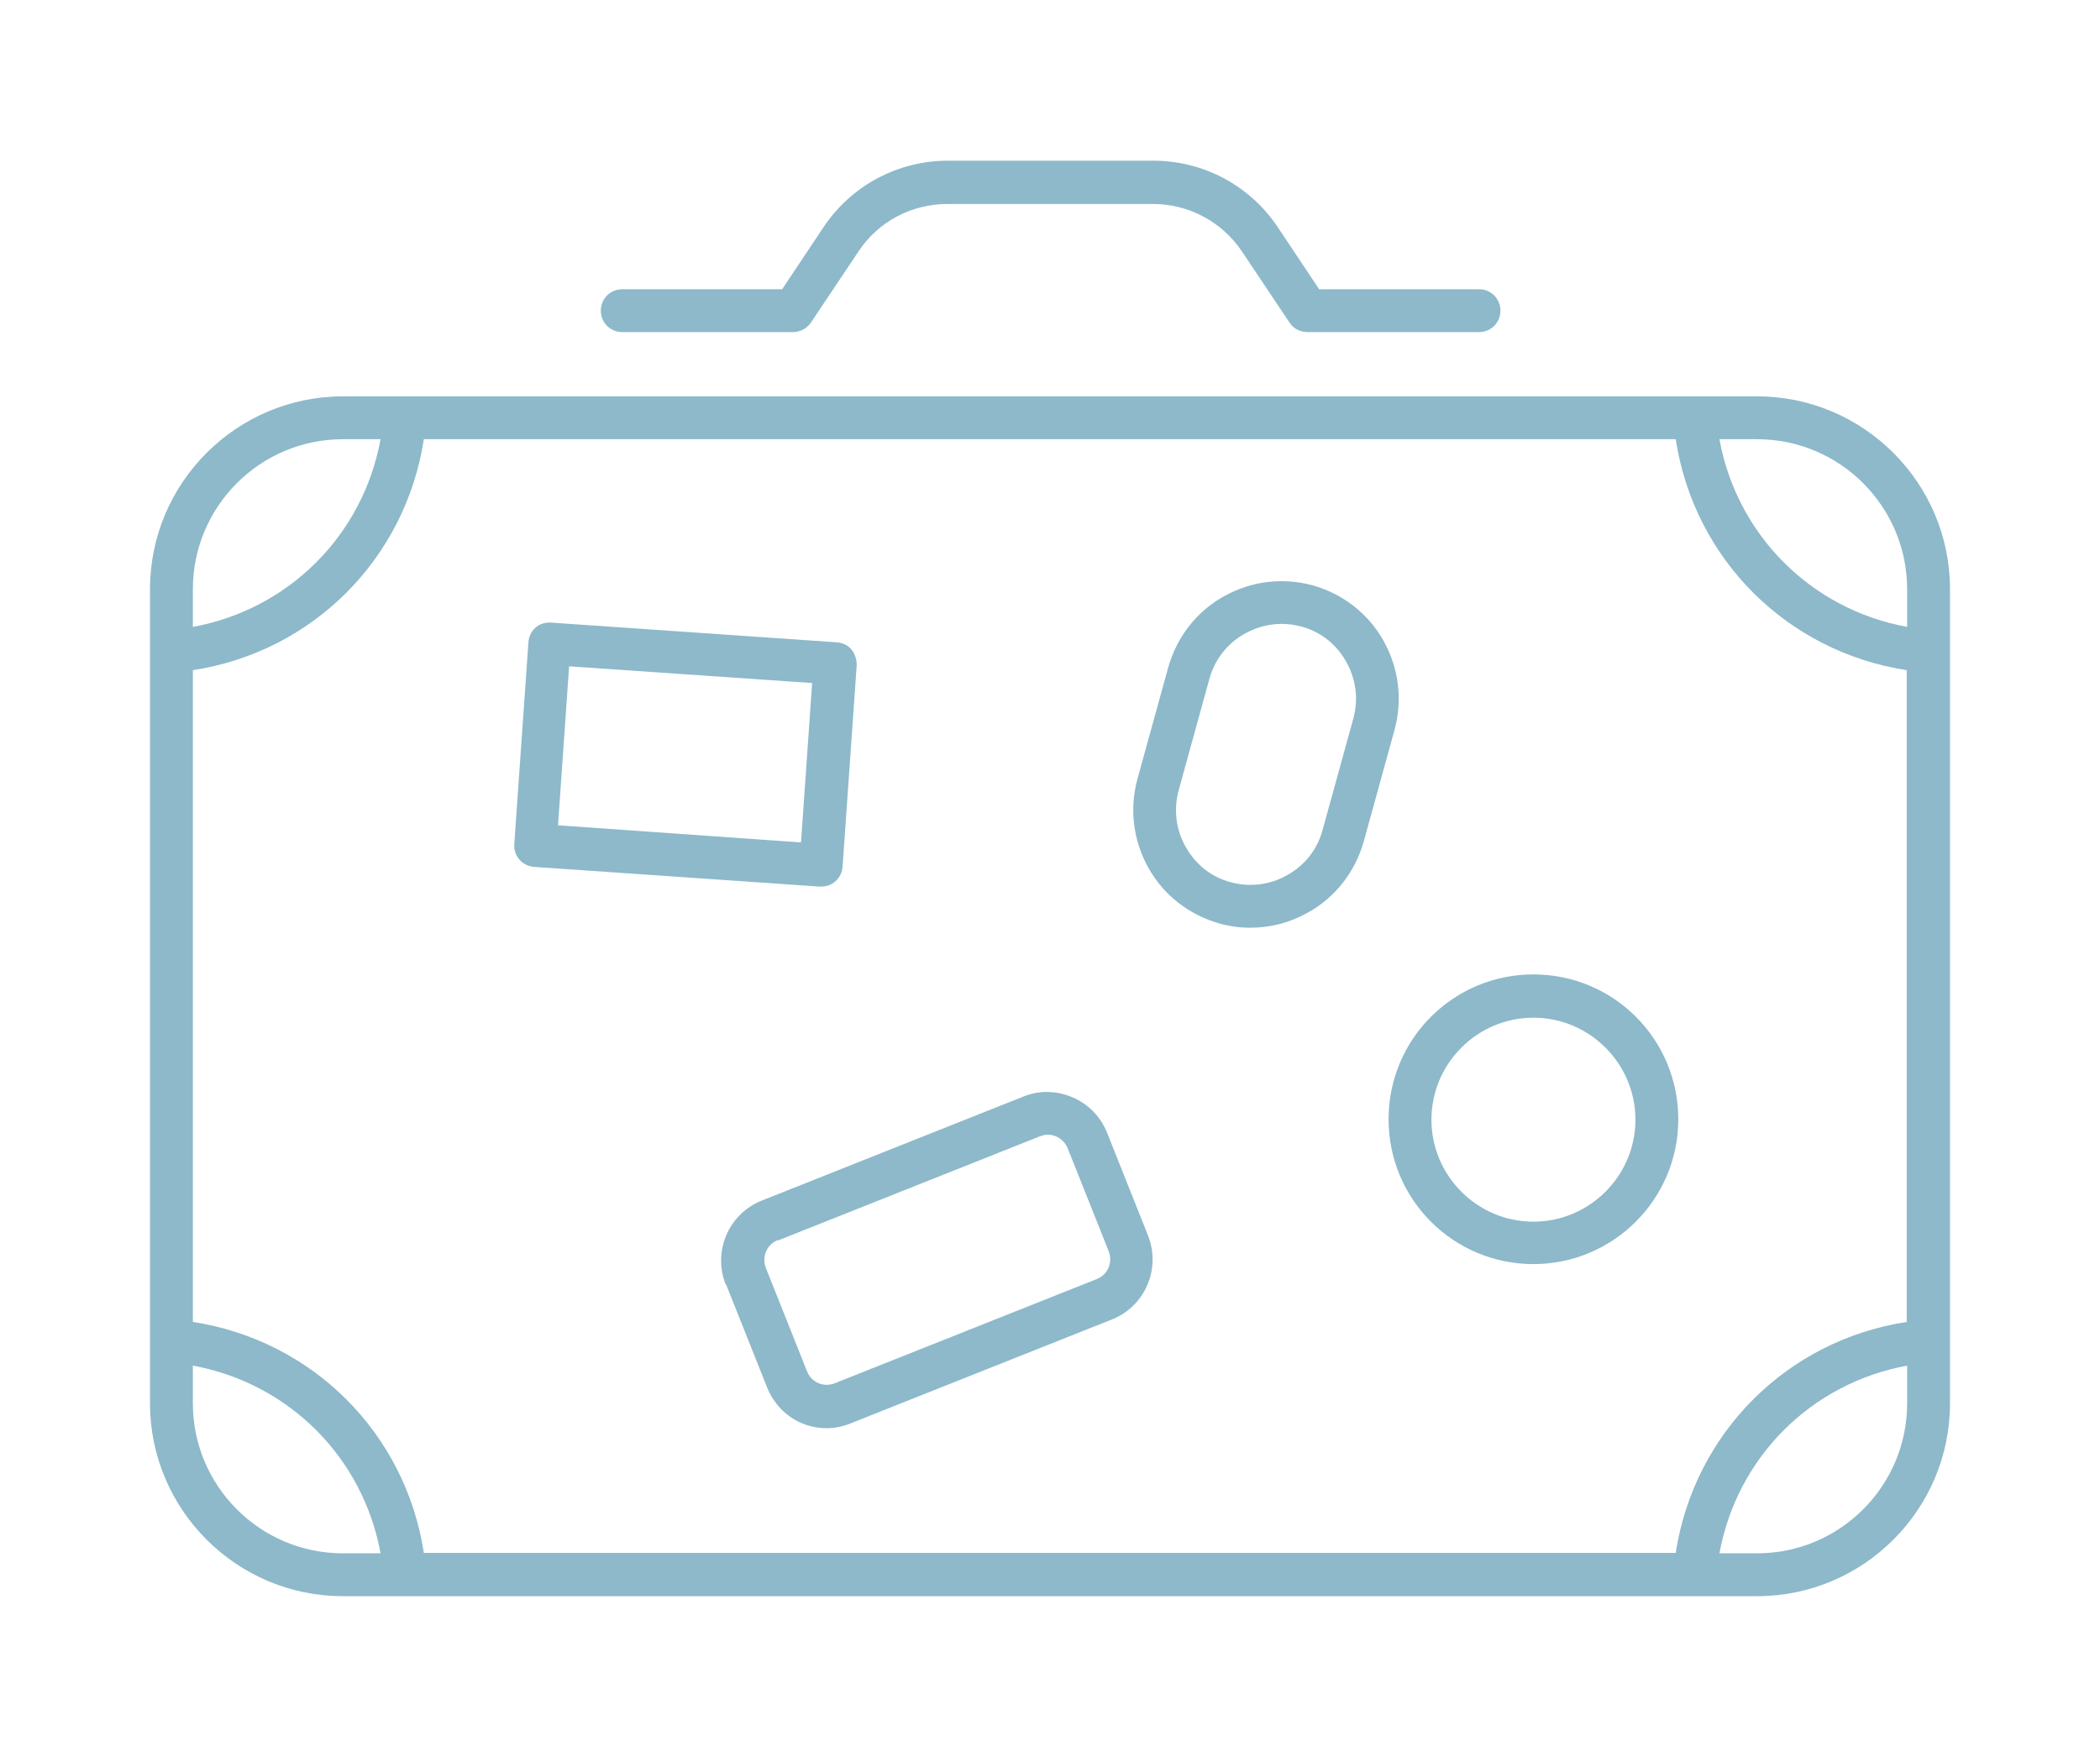 <?xml version="1.0" encoding="UTF-8"?><svg id="Layer_1" xmlns="http://www.w3.org/2000/svg" viewBox="0 0 49 41"><defs><style>.cls-1{fill:#8db9ca;stroke-width:0px;}</style></defs><path class="cls-1" d="M41,9.25H8c-2.48,0-4.5,2.02-4.5,4.5v19c0,2.48,2.02,4.5,4.5,4.5h33c2.48,0,4.5-2.02,4.5-4.5V13.75c0-2.48-2.02-4.5-4.5-4.5ZM44.5,13.75v.88c-2.24-.41-3.97-2.14-4.38-4.38h.88c1.93,0,3.5,1.57,3.5,3.5ZM4.5,15.64c2.8-.43,4.96-2.6,5.39-5.39h29.21c.43,2.8,2.6,4.96,5.39,5.39v15.21c-2.8.43-4.96,2.6-5.39,5.39H9.89c-.43-2.8-2.6-4.96-5.39-5.39v-15.21ZM8,10.25h.88c-.41,2.24-2.14,3.97-4.38,4.38v-.88c0-1.93,1.57-3.5,3.5-3.5ZM4.5,32.75v-.88c2.24.41,3.97,2.14,4.38,4.38h-.88c-1.93,0-3.5-1.57-3.5-3.5ZM41,36.25h-.88c.41-2.24,2.14-3.97,4.38-4.38v.88c0,1.93-1.57,3.5-3.5,3.5Z"/><path class="cls-1" d="M14.5,7.75h4c.17,0,.32-.08.42-.22l1.11-1.66c.46-.7,1.24-1.11,2.08-1.11h4.79c.84,0,1.62.42,2.08,1.11l1.11,1.66c.09.14.25.22.42.22h4c.28,0,.5-.22.5-.5s-.22-.5-.5-.5h-3.73l-.96-1.44c-.65-.98-1.74-1.56-2.91-1.56h-4.79c-1.17,0-2.26.58-2.91,1.56l-.96,1.44h-3.73c-.28,0-.5.22-.5.5s.22.5.5.5Z"/><path class="cls-1" d="M12.45,20.23l6.67.46s.02,0,.04,0c.12,0,.24-.04.33-.12.1-.09.16-.21.17-.34l.33-4.71c0-.13-.04-.26-.12-.36s-.21-.16-.34-.17l-6.67-.46c-.3-.02-.51.19-.53.46l-.33,4.71c-.02.28.19.51.46.53ZM13.28,15.55l5.67.39-.26,3.72-5.67-.4.26-3.72Z"/><path class="cls-1" d="M16.94,29.97l.96,2.41c.15.37.43.67.8.83.19.08.39.12.59.12.19,0,.38-.04.55-.11l6.11-2.43c.77-.31,1.14-1.18.84-1.95l-.96-2.41c-.15-.37-.43-.66-.8-.82-.37-.16-.78-.17-1.15-.02l-6.11,2.43c-.77.31-1.14,1.18-.84,1.95ZM18.15,28.95l6.11-2.43c.06-.02.12-.04.18-.04.07,0,.13.01.2.04.12.05.22.15.27.27l.96,2.41c.1.26-.02.55-.28.65l-6.11,2.43c-.12.05-.26.05-.38,0-.12-.05-.22-.15-.27-.28l-.96-2.41c-.1-.26.02-.55.28-.65Z"/><path class="cls-1" d="M35.78,29.5c1.86,0,3.38-1.51,3.38-3.38s-1.51-3.38-3.38-3.38-3.38,1.51-3.38,3.38,1.51,3.38,3.38,3.38ZM35.78,23.75c1.31,0,2.38,1.07,2.38,2.38s-1.07,2.38-2.38,2.38-2.38-1.07-2.38-2.38,1.07-2.38,2.38-2.38Z"/><path class="cls-1" d="M28.45,21.55c.24.07.48.1.73.1.47,0,.93-.12,1.35-.36.64-.36,1.09-.95,1.29-1.65l.72-2.61c.19-.7.1-1.44-.26-2.08-.36-.64-.95-1.09-1.65-1.29-.71-.19-1.44-.1-2.08.26-.64.36-1.09.95-1.29,1.65l-.72,2.61c-.19.7-.1,1.44.26,2.08.36.64.95,1.09,1.65,1.29ZM27.5,18.45l.72-2.61c.12-.44.41-.82.82-1.05.27-.15.56-.23.86-.23.15,0,.31.02.46.06.45.12.82.41,1.05.82s.29.87.17,1.32l-.72,2.61c-.12.45-.41.82-.82,1.05-.4.23-.87.29-1.32.17-.45-.12-.82-.41-1.05-.82-.23-.4-.29-.87-.17-1.32Z"/></svg>